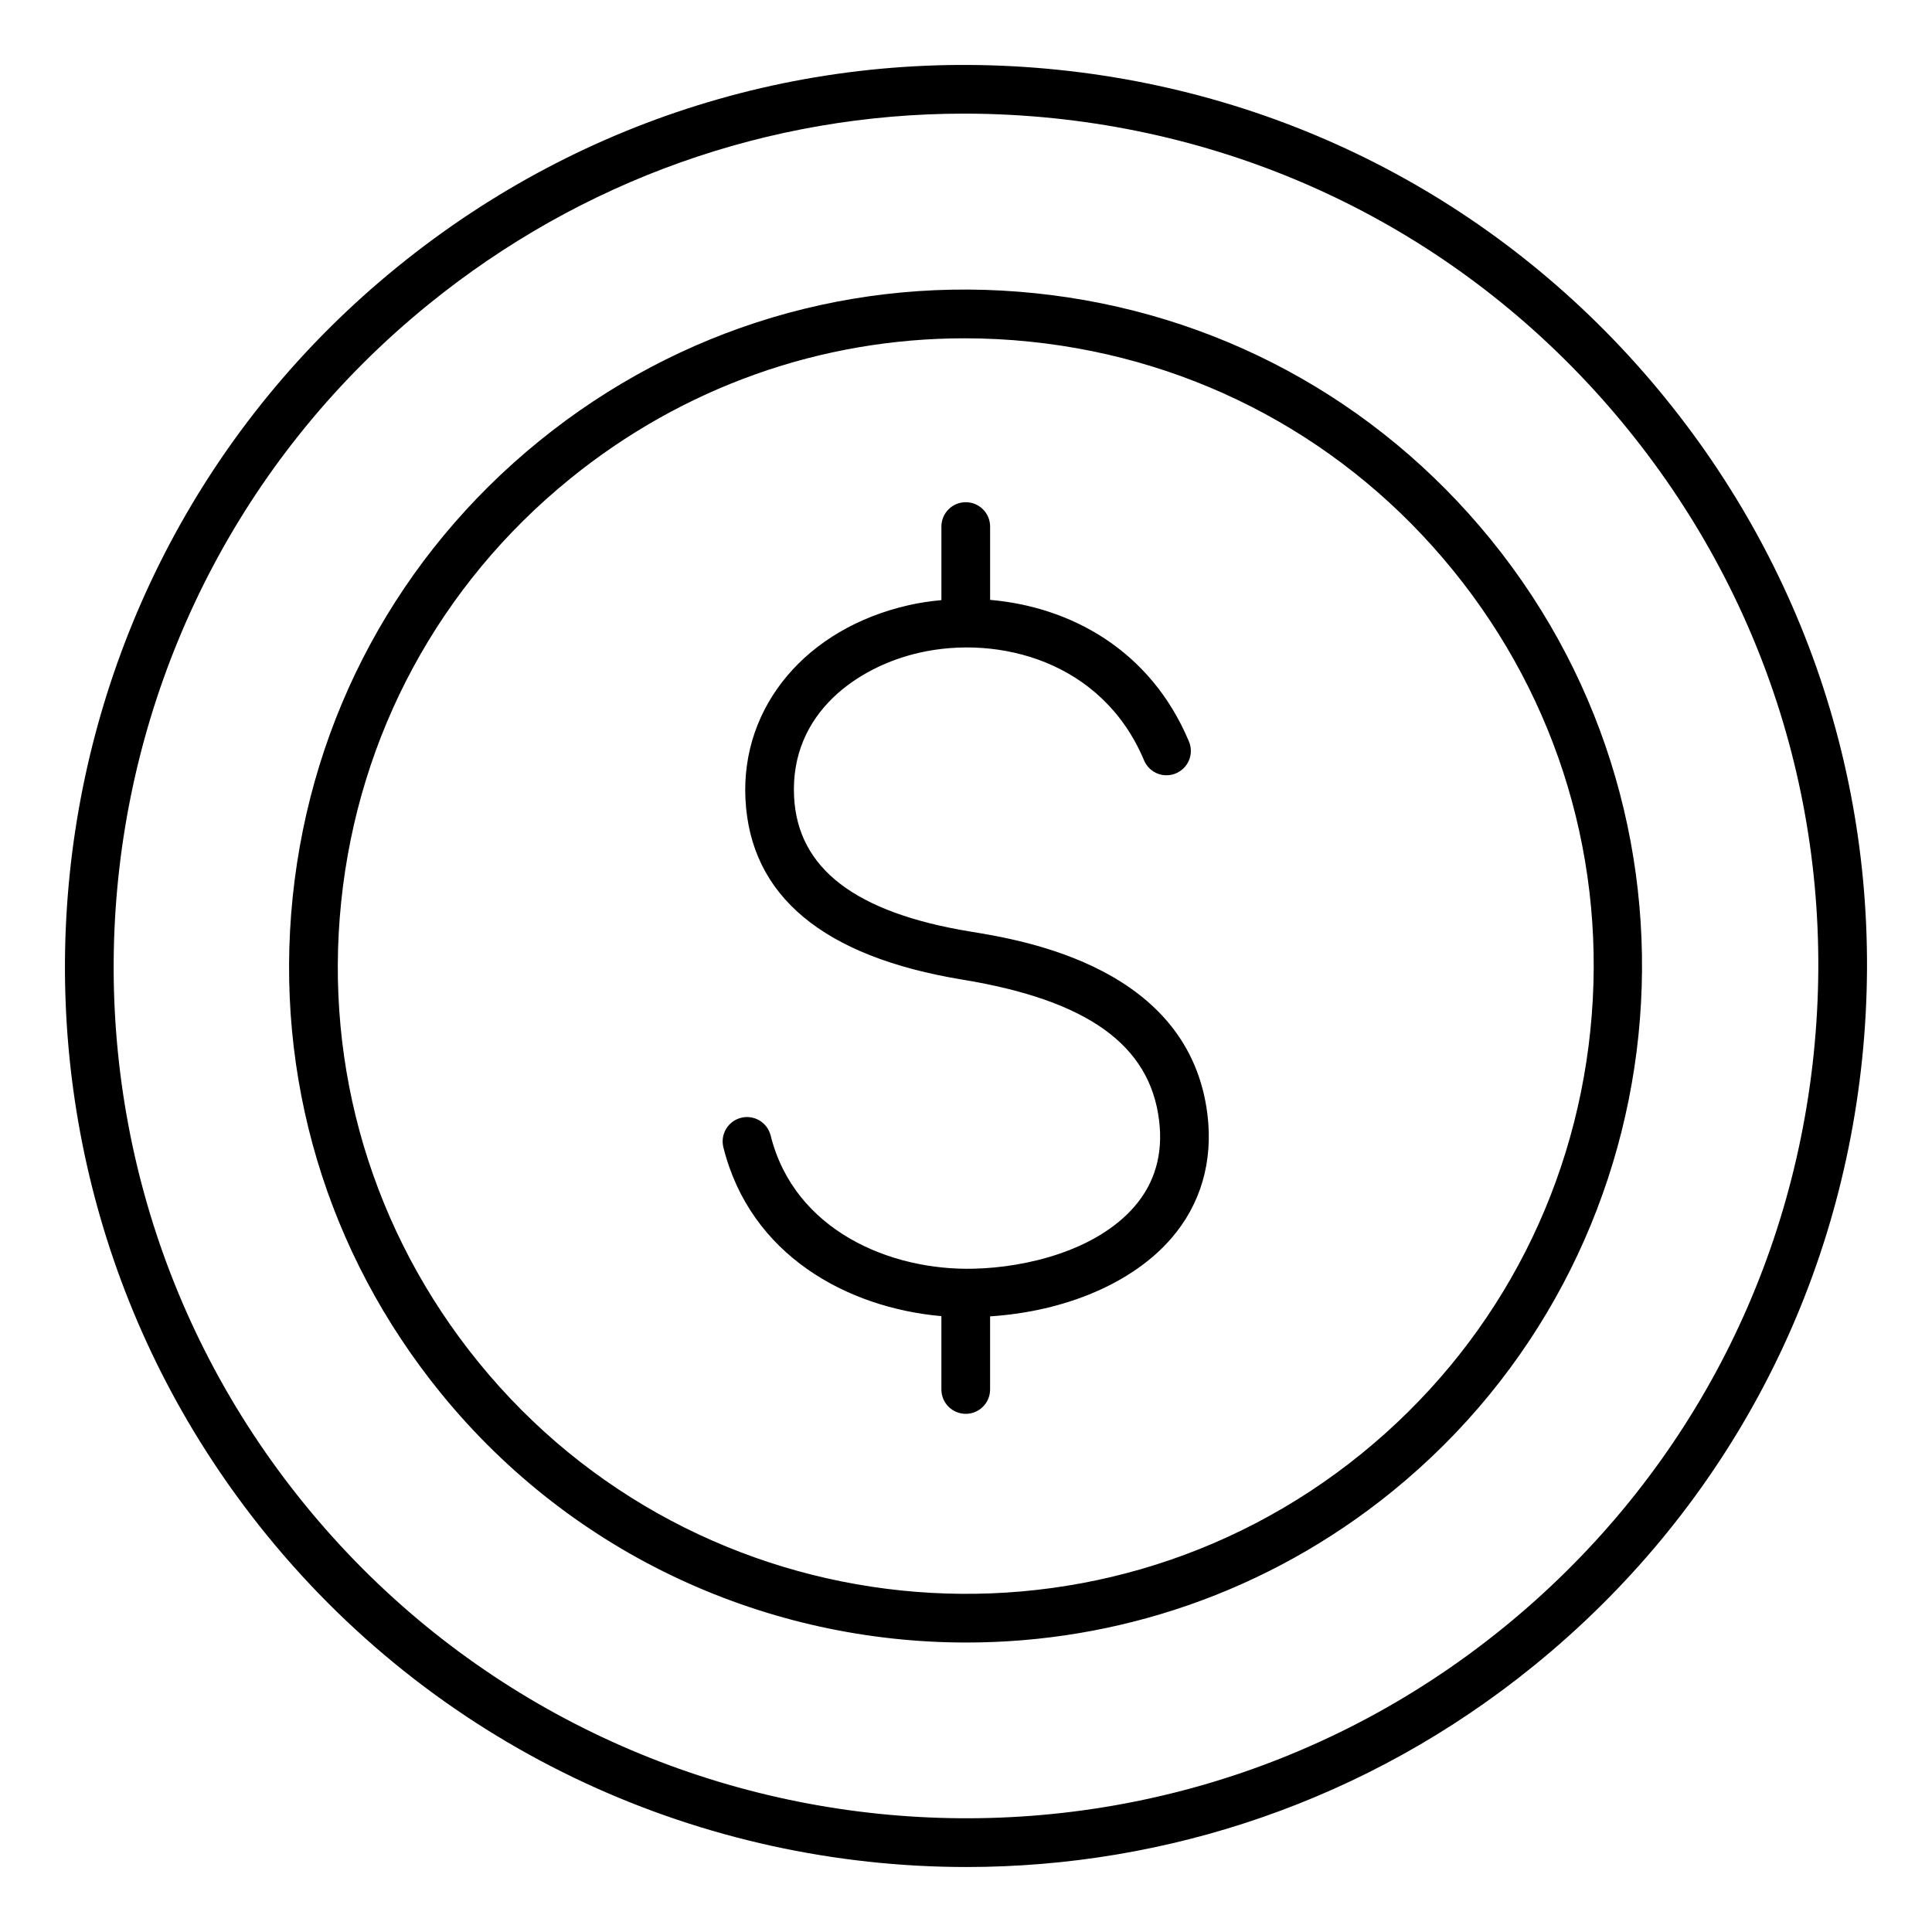 <?xml version="1.0" encoding="UTF-8"?>
<!-- The Best Svg Icon site in the world: iconSvg.co, Visit us! https://iconsvg.co -->
<svg fill="#000000" width="800px" height="800px" version="1.1" viewBox="144 144 512 512" xmlns="http://www.w3.org/2000/svg">
 <path d="m463.99 439.4c1.512 12.453-1.801 23.785-9.582 32.777-10.223 11.812-27.988 19.363-48.023 20.676v19.375c0 3.562-2.891 6.453-6.453 6.453s-6.453-2.891-6.453-6.453v-19.438c-24.961-2.211-50.648-16.148-57.777-44.738-0.867-3.465 1.242-6.969 4.703-7.828 3.453-0.867 6.957 1.238 7.828 4.703 6.254 25.117 31.668 35.879 53.914 35.289 13.945-0.332 32.434-4.832 42.504-16.48 5.41-6.25 7.606-13.906 6.527-22.77-2.434-20.043-18.996-31.918-52.117-37.355-36.918-6.062-56.266-22.188-57.512-47.914-1.191-24.562 16.191-45.18 43.27-51.32 2.797-0.637 5.711-1.066 8.664-1.34v-19.496c0-3.562 2.891-6.453 6.453-6.453s6.453 2.891 6.453 6.453v19.43c20.965 1.812 42.395 12.984 52.691 37.527 1.391 3.285-0.156 7.07-3.453 8.449-3.273 1.391-7.07-0.156-8.445-3.453-11.074-26.359-38.613-33.273-59.52-28.523-16.008 3.621-34.305 15.781-33.227 38.109 0.922 19.066 16.199 30.781 46.703 35.793 14.375 2.344 58.113 9.516 62.852 48.527zm101.46-22.23c4.57-44.215-8.355-87.559-36.383-122.04-28.023-34.496-67.82-56.012-112.03-60.574-5.82-0.609-11.629-0.902-17.402-0.902-38.074 0-74.684 12.945-104.64 37.293-34.5 28.027-56.012 67.809-60.574 112.02-4.57 44.211 8.348 87.547 36.383 122.04 57.871 71.199 162.87 82.047 234.07 24.188 34.5-28.035 56.004-67.824 60.578-112.03zm-147.09-195.46c-47.656-4.934-94.348 9.004-131.52 39.215-37.16 30.203-60.34 73.066-65.266 120.71-4.922 47.637 9.004 94.348 39.215 131.51 35.387 43.547 87.137 66.141 139.31 66.141 39.742 0 79.734-13.113 112.91-40.078 76.727-62.363 88.414-175.51 26.062-252.23-30.211-37.168-73.082-60.348-120.72-65.27zm206.29 201.56c6.203-60.023-11.34-118.87-49.406-165.7-38.055-46.832-92.074-76.039-152.09-82.242-7.898-0.805-15.801-1.215-23.637-1.215-51.684 0-101.4 17.586-142.06 50.633-96.668 78.562-111.4 221.12-32.832 317.79 78.566 96.656 221.12 111.39 317.8 32.82 46.82-38.055 76.023-92.07 82.227-152.09zm-39.379-173.83c-40.242-49.512-97.34-80.387-160.8-86.934-63.465-6.566-125.66 11.984-175.16 52.223-102.2 83.055-117.76 233.75-34.711 335.96 47.133 57.996 116.07 88.09 185.55 88.09 52.941 0 106.21-17.469 150.4-53.387 49.512-40.23 80.391-97.328 86.938-160.79 6.551-63.461-11.992-125.67-52.223-175.16z" fill-rule="evenodd"/>
</svg>